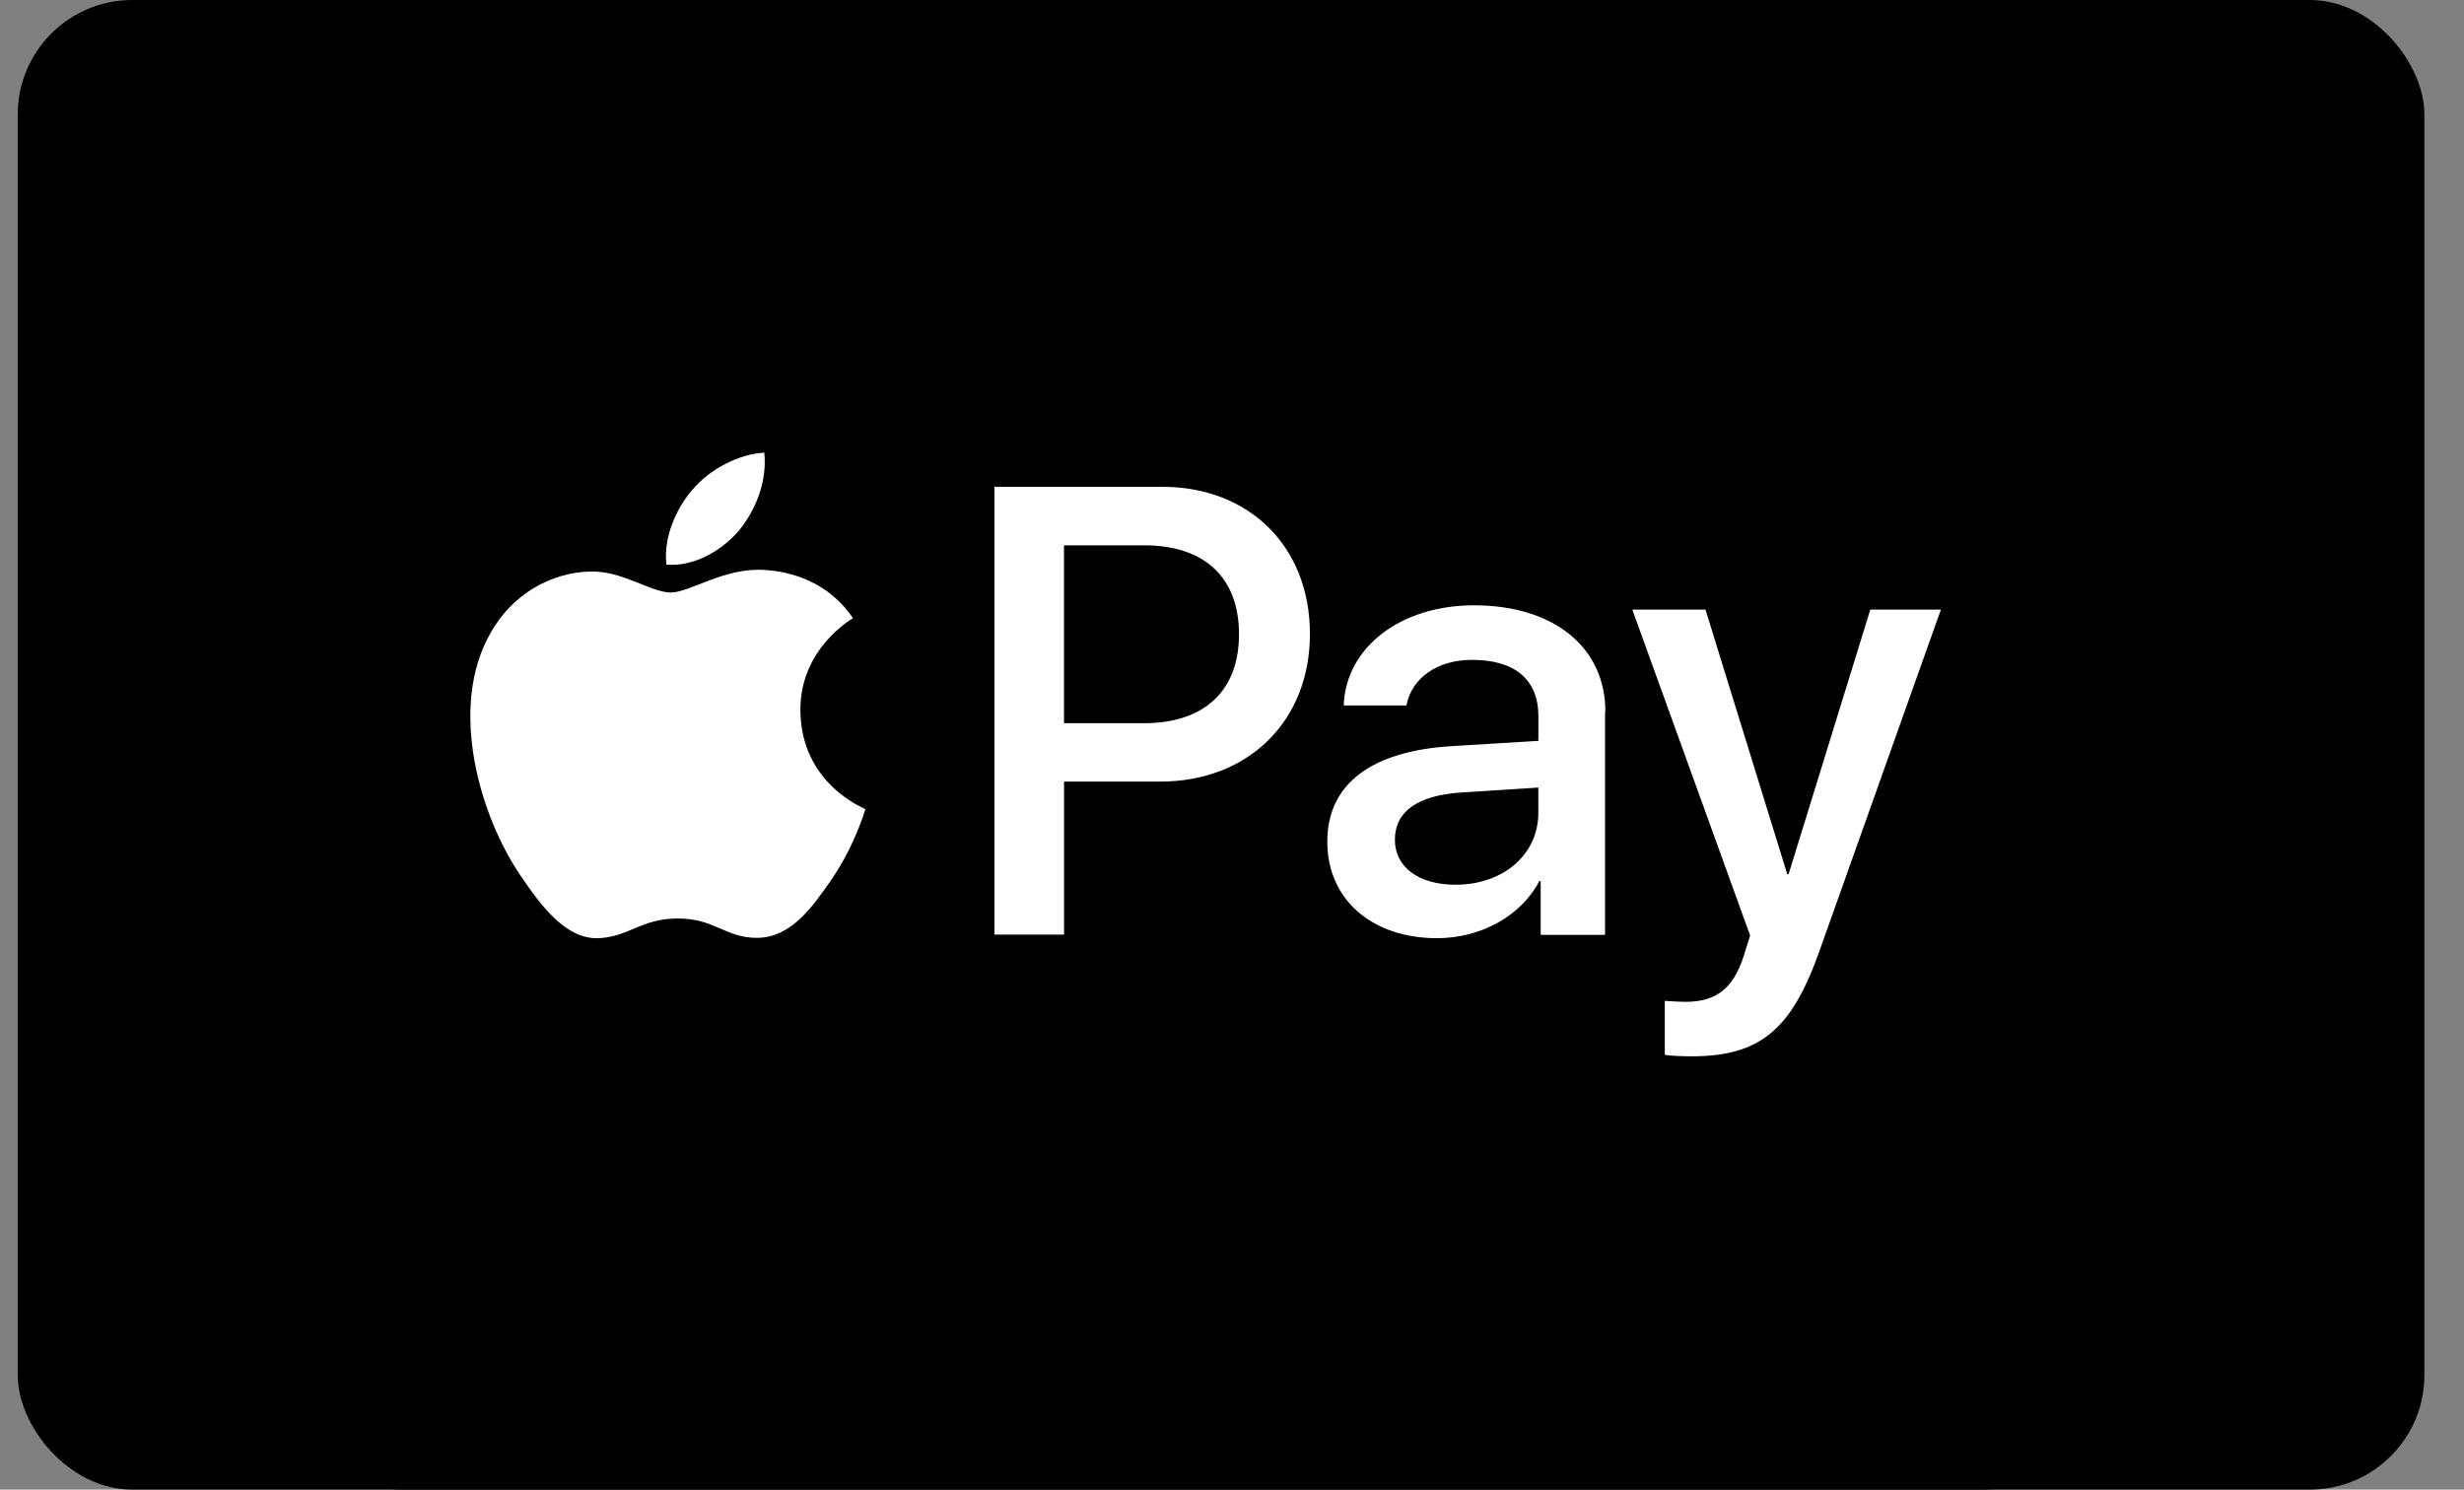 <svg width="43" height="26" viewBox="0 0 43 26" fill="none" xmlns="http://www.w3.org/2000/svg">
<rect x="0" y="0" width="43" height="26" fill="#808080" stroke="none"/>
<rect x="0.309" width="42" height="26" rx="2" fill="black"/>
<rect x="6.309" y="4" width="29" height="18" rx="2" fill="white"/>
<path d="M19.966 9.518H18.568V12.623H19.96C21.02 12.623 21.622 12.056 21.622 11.07C21.622 10.079 21.02 9.518 19.966 9.518Z" fill="black"/>
<path d="M24.343 14.657C24.343 15.133 24.755 15.442 25.403 15.442C26.228 15.442 26.846 14.92 26.846 14.187V13.746L25.5 13.832C24.738 13.883 24.343 14.164 24.343 14.657Z" fill="black"/>
<path d="M34.559 0.333H7.059C5.54 0.333 4.309 1.565 4.309 3.083V23.25C4.309 24.768 5.54 26 7.059 26H34.559C36.077 26 37.309 24.768 37.309 23.25V3.083C37.309 1.565 36.077 0.333 34.559 0.333ZM12.083 8.549C12.387 8.182 12.914 7.918 13.338 7.901C13.389 8.4 13.195 8.892 12.897 9.259C12.593 9.614 12.112 9.895 11.63 9.855C11.573 9.374 11.808 8.864 12.083 8.549ZM14.529 15.326C14.168 15.848 13.807 16.357 13.223 16.369C12.662 16.375 12.478 16.031 11.831 16.031C11.189 16.031 10.977 16.352 10.445 16.375C9.883 16.398 9.453 15.825 9.098 15.303C8.37 14.249 7.815 12.335 8.565 11.041C8.926 10.393 9.597 9.987 10.313 9.975C10.863 9.964 11.367 10.342 11.705 10.342C12.037 10.342 12.633 9.906 13.332 9.947C13.601 9.964 14.38 10.044 14.885 10.789C14.845 10.817 13.957 11.333 13.968 12.404C13.979 13.688 15.091 14.111 15.102 14.123C15.091 14.158 14.925 14.73 14.529 15.326ZM20.247 13.642H18.569V16.312H17.354V8.497H20.287C21.8 8.497 22.86 9.54 22.86 11.064C22.86 12.588 21.783 13.642 20.247 13.642ZM28.01 12.422V16.317H26.887V15.378H26.864C26.543 15.991 25.839 16.375 25.077 16.375C23.948 16.375 23.163 15.704 23.163 14.69C23.163 13.688 23.925 13.109 25.335 13.023L26.847 12.931V12.502C26.847 11.86 26.435 11.517 25.69 11.517C25.083 11.517 24.636 11.832 24.544 12.313H23.45C23.484 11.304 24.435 10.565 25.724 10.565C27.111 10.565 28.016 11.293 28.016 12.422H28.01V12.422ZM31.746 16.615C31.259 17.985 30.703 18.437 29.517 18.437C29.425 18.437 29.122 18.431 29.053 18.409V17.469C29.127 17.475 29.311 17.486 29.408 17.486C29.947 17.486 30.25 17.257 30.434 16.673L30.542 16.329L28.486 10.64H29.763L31.19 15.258H31.213L32.639 10.64H33.871L31.746 16.615Z" fill="black"/>
</svg>
